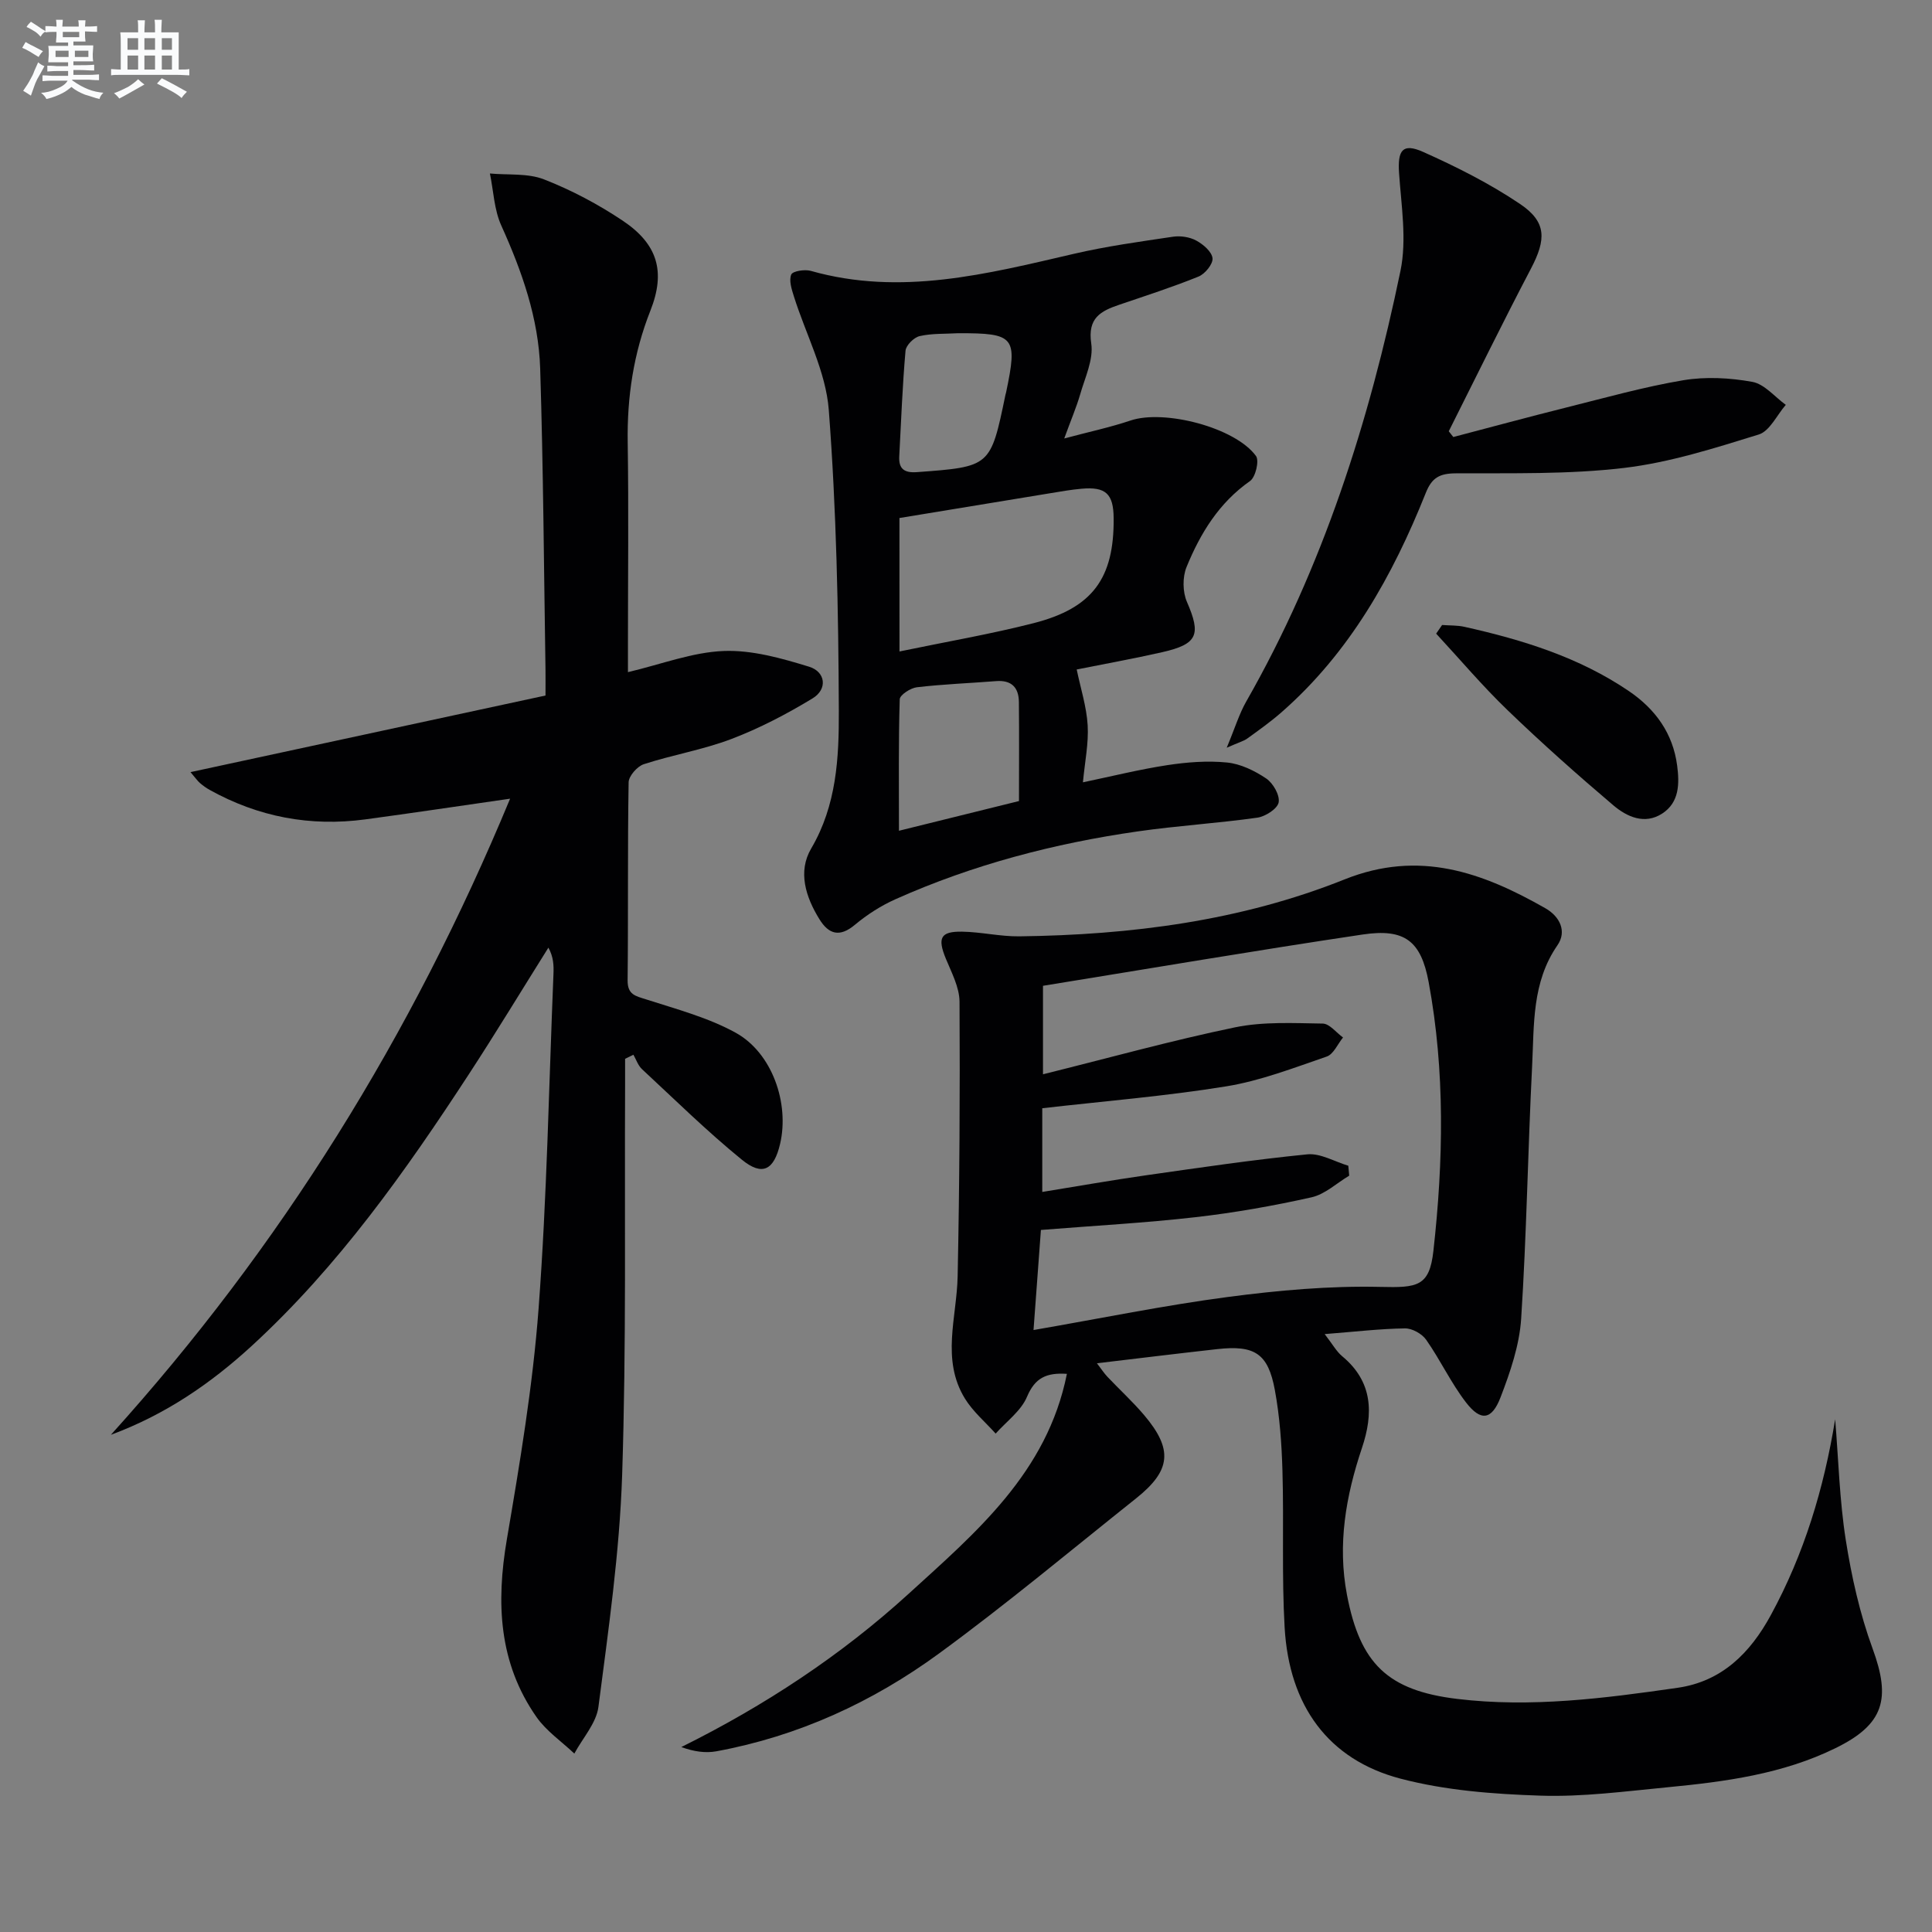 <svg enable-background="new 0 0 400 400" viewBox="0 0 400 400" xmlns="http://www.w3.org/2000/svg"><rect x="0" y="0" width="400" height="400" fill="#808080" stroke="none"/><g fill="#010103"><path d="m274.26 276.21c1.63 2.09 2.42 3.58 3.61 4.57 6.4 5.3 6.5 11.88 4.1 19.03-3.33 9.91-5.09 19.96-3.09 30.41 2.72 14.2 8.4 19.78 22.8 21.52 15.32 1.85 30.52-.12 45.65-2.3 9.11-1.31 14.99-7.13 19.29-15.03 6.92-12.7 11-26.24 13.33-40.56.69 8.32.9 16.71 2.19 24.94 1.2 7.62 2.91 15.3 5.56 22.53 3.83 10.43 2.37 15.69-7.67 20.61-10.94 5.37-22.82 6.95-34.74 8.1-8.77.84-17.59 2.03-26.35 1.74-9.72-.32-19.67-1.07-29.02-3.53-14.91-3.93-23.02-15.08-23.95-31.28-.62-10.76-.14-21.58-.45-32.36-.16-5.62-.56-11.3-1.58-16.83-1.4-7.57-4.19-9.31-11.92-8.45-8.09.9-16.16 1.89-24.91 2.93.91 1.18 1.46 2.05 2.16 2.79 2.52 2.66 5.23 5.14 7.6 7.93 6.02 7.1 5.6 11.46-1.63 17.23-13.53 10.78-26.83 21.9-40.79 32.11-13.79 10.09-29.18 17.16-46.15 20.28-2.26.41-4.65.06-7.24-.88 17.28-8.58 33.07-18.98 47.07-31.74 13.91-12.69 28.67-25.07 32.76-45.53-4.22-.27-6.59.79-8.26 4.75-1.23 2.93-4.26 5.11-6.49 7.62-2.15-2.4-4.71-4.56-6.37-7.26-4.96-8.1-1.67-16.8-1.5-25.33.39-18.93.5-37.88.39-56.82-.02-2.99-1.65-6.04-2.84-8.93-1.74-4.25-1.14-5.65 3.35-5.58 3.96.06 7.92 1.02 11.88.97 23.07-.29 45.84-3.19 67.33-11.79 15.46-6.19 28.56-1.45 41.6 5.99 2.92 1.67 4.49 4.73 2.47 7.65-5.31 7.68-4.81 16.44-5.24 24.99-.88 17.44-1.14 34.91-2.27 52.33-.36 5.5-2.26 11.04-4.26 16.25-1.82 4.74-4.1 5.04-7.15 1.09-3.12-4.04-5.31-8.79-8.26-12.99-.87-1.24-2.91-2.38-4.39-2.35-5.12.07-10.25.68-16.62 1.18zm4.89-34.86c.06.69.12 1.37.19 2.06-2.59 1.54-5 3.85-7.8 4.48-7.91 1.77-15.93 3.19-23.98 4.11-10.51 1.2-21.09 1.77-32.05 2.65-.49 6.66-.98 13.3-1.53 20.72 14.08-2.44 27.08-5.11 40.2-6.84 10.48-1.38 21.13-2.34 31.66-2.09 7.6.18 10.11-.06 10.93-7.45 2.07-18.56 2.44-37.18-.98-55.64-1.59-8.56-4.96-11.16-13.66-9.87-22.13 3.3-44.19 7.06-66.19 10.62v18.32c13.71-3.41 26.64-7 39.76-9.72 5.86-1.21 12.09-.87 18.15-.78 1.42.02 2.8 1.87 4.21 2.88-1.11 1.36-1.97 3.47-3.38 3.95-6.85 2.35-13.73 5.02-20.82 6.17-12.56 2.04-25.29 3.06-38.07 4.53v17.33c7.41-1.2 14.4-2.44 21.42-3.44 11.15-1.59 22.3-3.24 33.49-4.35 2.7-.25 5.62 1.52 8.45 2.36z"/><path d="m22.96 297.06c35.17-38.92 62.32-82.65 82.65-131.7-10.7 1.54-20.31 2.98-29.94 4.28-11.4 1.54-22.17-.49-32.24-6.09-.72-.4-1.41-.89-2.03-1.43-.49-.42-.86-.97-1.96-2.26 24.74-5.34 48.86-10.54 73.5-15.86 0-2.03.02-3.65 0-5.26-.33-20.81-.45-41.62-1.1-62.42-.33-10.4-3.77-20.15-8.06-29.64-1.48-3.27-1.6-7.15-2.35-10.76 3.77.35 7.85-.1 11.23 1.23 5.68 2.22 11.2 5.15 16.27 8.54 7.24 4.85 8.92 10.55 5.73 18.62-3.49 8.83-4.85 17.87-4.7 27.31.21 13.83.05 27.66.05 41.49v6.05c6.98-1.65 13.36-4.13 19.83-4.38 5.86-.23 11.96 1.5 17.69 3.26 3.37 1.04 3.89 4.62.69 6.56-5.34 3.24-10.96 6.18-16.79 8.4-5.86 2.23-12.16 3.27-18.14 5.22-1.35.44-3.11 2.44-3.14 3.74-.23 13.66-.06 27.33-.21 40.99-.03 3.02 1.63 3.25 3.86 3.97 6.27 2.02 12.81 3.75 18.52 6.9 7.56 4.17 11.15 14.62 9.19 23.01-1.27 5.42-3.65 6.75-7.92 3.27-7.2-5.86-13.85-12.41-20.67-18.74-.82-.76-1.2-1.98-1.78-2.99-.57.28-1.15.57-1.72.85 0 1.72.01 3.44 0 5.16-.13 26.99.27 54-.61 80.97-.53 16.05-2.84 32.07-4.91 48.03-.44 3.39-3.26 6.46-4.99 9.68-2.64-2.5-5.79-4.65-7.83-7.56-7.85-11.22-8.38-23.66-6.14-36.8 2.7-15.85 5.37-31.78 6.57-47.79 1.73-23.04 2.13-46.18 3.08-69.29.07-1.75.01-3.5-1.05-5.42-5.45 8.69-10.77 17.47-16.37 26.06-13.21 20.25-27.14 39.95-45.07 56.41-8.48 7.78-17.89 14.23-29.14 18.39z"/><path d="m220.34 90.78c5.24-1.4 9.57-2.32 13.73-3.72 6.96-2.34 21.65 1.42 25.97 7.35.71.98-.09 4.38-1.23 5.18-6.44 4.51-10.3 10.84-13.15 17.81-.85 2.08-.82 5.15.08 7.21 2.95 6.79 2.26 8.74-5.12 10.42-5.95 1.35-11.97 2.43-17.7 3.58.81 3.91 2.04 7.7 2.27 11.55.22 3.73-.58 7.51-.98 11.81 5.9-1.23 11.62-2.66 17.43-3.55 4.08-.62 8.32-.96 12.41-.55 2.81.28 5.72 1.7 8.12 3.32 1.42.96 2.84 3.46 2.56 4.94-.25 1.32-2.74 2.92-4.42 3.16-8.21 1.16-16.52 1.66-24.73 2.84-17.32 2.48-34.15 6.88-50.17 14.04-3 1.34-5.88 3.18-8.4 5.29-3.17 2.66-5.43 1.98-7.36-1.15-2.84-4.59-4.52-9.84-1.7-14.64 5.26-8.95 5.76-18.79 5.72-28.47-.08-20.79-.5-41.62-2.08-62.34-.61-7.97-4.77-15.67-7.23-23.52-.46-1.46-1.05-3.28-.54-4.5.3-.72 2.79-1.11 4.04-.76 18.6 5.27 36.49.64 54.48-3.53 6.75-1.57 13.65-2.52 20.52-3.54 1.56-.23 3.46.06 4.82.8 1.44.78 3.22 2.31 3.36 3.66.12 1.19-1.55 3.25-2.9 3.79-5.37 2.18-10.91 3.96-16.4 5.83-3.85 1.31-6.6 2.73-5.81 8.03.5 3.34-1.31 7.07-2.3 10.56-.78 2.67-1.89 5.24-3.29 9.1zm-34.11 44.1c9.71-2.02 18.83-3.58 27.76-5.86 12.24-3.13 16.69-9.31 16.58-21.74-.04-5.06-1.64-6.55-6.68-6.09-2.15.19-4.28.57-6.41.92-10.42 1.7-20.83 3.43-31.26 5.14.01 9.13.01 17.58.01 27.63zm24.74 30.97c0-7.24.05-13.88-.02-20.51-.03-3.02-1.55-4.58-4.74-4.32-5.46.43-10.94.63-16.38 1.27-1.32.15-3.52 1.59-3.55 2.49-.27 8.87-.16 17.75-.16 27.22 8.78-2.17 16.76-4.15 24.85-6.15zm-12.63-96.86c-2.66.16-5.38.01-7.94.6-1.18.27-2.82 1.89-2.92 3.02-.64 7.27-.91 14.58-1.3 21.88-.14 2.62 1.08 3.45 3.67 3.26 15.23-1.13 15.23-1.09 18.32-16.02.03-.16.1-.32.13-.48 2.42-11.54 1.81-12.29-9.96-12.26z"/><path d="m253.98 154.81c1.7-4.07 2.57-6.99 4.04-9.57 15.9-27.84 25.47-57.99 31.93-89.15 1.34-6.46.17-13.51-.29-20.26-.32-4.71.71-6.28 4.98-4.38 6.92 3.09 13.79 6.55 20.07 10.78 5.54 3.73 5.42 7.35 2.26 13.38-5.84 11.14-11.37 22.44-17.02 33.68.31.4.62.79.94 1.19 7.81-2.05 15.6-4.16 23.43-6.12 8.04-2.01 16.06-4.27 24.21-5.64 4.63-.77 9.63-.5 14.27.34 2.52.46 4.63 3.1 6.93 4.76-1.85 2.12-3.32 5.43-5.6 6.14-9.15 2.83-18.44 5.8-27.89 6.92-11.51 1.36-23.23 1.06-34.85 1.12-3.34.02-4.95.9-6.2 4.06-6.85 17.15-15.74 33.03-29.87 45.41-2.25 1.97-4.7 3.71-7.12 5.46-.77.53-1.74.78-4.22 1.88z"/><path d="m298.57 129.4c1.55.12 3.14.04 4.64.38 12.04 2.69 23.73 6.3 34.06 13.32 5.46 3.72 9.1 8.73 9.97 15.43.49 3.74.45 7.61-3.1 9.91-3.65 2.36-7.32.66-10.12-1.71-7.47-6.34-14.81-12.87-21.87-19.67-5.21-5.01-9.89-10.56-14.81-15.87.41-.6.82-1.19 1.23-1.79z"/></g><path d="m6.8 9.5c.6.3 1.3.7 2.1 1.1-.4.4-.7.8-.9 1.2-.7-.4-1.3-.8-1.8-1.1s-1.1-.6-1.6-.8c.2-.4.5-.8.7-1.2.4.2.8.5 1.5.8zm.9 6.9c-.3.6-.5 1.1-.7 1.7s-.4 1.1-.6 1.7c-.6-.4-1.1-.7-1.6-1 .7-1 1.2-1.8 1.5-2.4.3-.5.6-1.1.8-1.7.3-.6.5-1.2.8-1.8.3.3.8.6 1.3.8-.7 1.3-1.2 2.2-1.5 2.7zm.1-11c.4.3 1 .7 1.7 1.1-.5.2-.8.6-1.1 1.1-.5-.6-1-1-1.4-1.2s-.9-.6-1.5-.8c.2-.4.5-.7.9-1.1.5.3.9.6 1.4.9zm10.5 13.1c1 .4 2 .6 3.1.7-.4.4-.7.8-.8 1.3-.9-.2-1.9-.6-3-.9-1-.4-2-.9-2.8-1.6-.5.4-1.1.9-1.9 1.3s-1.9.9-3.3 1.2c-.1-.3-.5-.8-1.1-1.3 1 0 2.1-.3 3.2-.8 1.2-.5 1.9-1 2.3-1.7h-3.2c-.4 0-1 0-2 .1v-1.2c1 0 1.7.1 2 .1h3.3v-1h-2.3c-.2 0-.9 0-2 .1v-1.2c1.2 0 1.9.1 2 .1h2.3v-.8h-4.1c0-.7.1-1.2.1-1.6 0-.5 0-1.1-.1-1.8h4.1v-.7h-2.5c0-.6.1-1.1.1-1.6v-.6h-.5c-.4 0-1 0-1.8.1v-1.3c1.2 0 1.9.1 2.1.1h.2c0-.3 0-.8-.1-1.4h1.4c0 .6-.1 1-.1 1.4h3.4c0-.4 0-.8-.1-1.3h1.5c0 .4-.1.9-.1 1.3.7 0 1.5 0 2.5-.1v1.2c-1 0-1.8-.1-2.5-.1v.6c0 .3 0 .8.1 1.5h-2.5v.8h4.1c0 .8-.1 1.3-.1 1.8s0 1 .1 1.5h-4.1v.8h1.4c.8 0 1.8 0 2.9-.1v1.2c-1 0-1.9-.1-2.8-.1h-1.5v1h3.2c.3 0 1 0 2.1-.1v1.2c-1.1 0-1.8-.1-2.1-.1h-3.4l-.1.1c1.4 1 2.4 1.5 3.4 1.9zm-4.1-6.7v-1.3h-2.7v1.3zm2.2-4.1v-1.1h-3.4v1.1zm1.9 4.1v-1.3h-2.8v1.3z" fill="#fafbfc"/><path d="m37 6.7v2.3 5.4c1 0 1.8 0 2.2-.1v1.3c-.6 0-1.5-.1-2.5-.1h-11.9c-.7 0-1.3 0-1.8.1v-1.3c.5 0 1.1.1 2 .1v-5.2c0-1 0-1.8-.1-2.5h3.7c0-1.3 0-2.1-.1-2.5h1.5c0 .4-.1 1.3-.1 2.5h2.2c0-1.2 0-2.1-.1-2.6h1.5c0 .4-.1 1.3-.1 2.6zm-12.3 13.7c-.3-.4-.7-.8-1.1-1.1 1.1-.4 2.1-.9 2.9-1.3.8-.5 1.5-1 2.1-1.6.4.4.9.8 1.3 1.1-2.5 1.4-4.2 2.4-5.2 2.9zm3.9-10.1v-2.4h-2.2v2.4zm0 4.1v-2.9h-2.2v2.9zm3.5-4.1v-2.4h-2.2v2.4zm0 4.1v-2.9h-2.2v2.9zm.4 2.9 1-1.1c.6.3 1.4.7 2.5 1.3s2 1.1 2.7 1.5c-.4.4-.8.8-1.1 1.3-.8-.8-2.5-1.7-5.1-3zm3.1-7v-2.4h-2.1v2.4zm0 4.1v-2.9h-2.1v2.9z" fill="#fafbfc"/></svg>